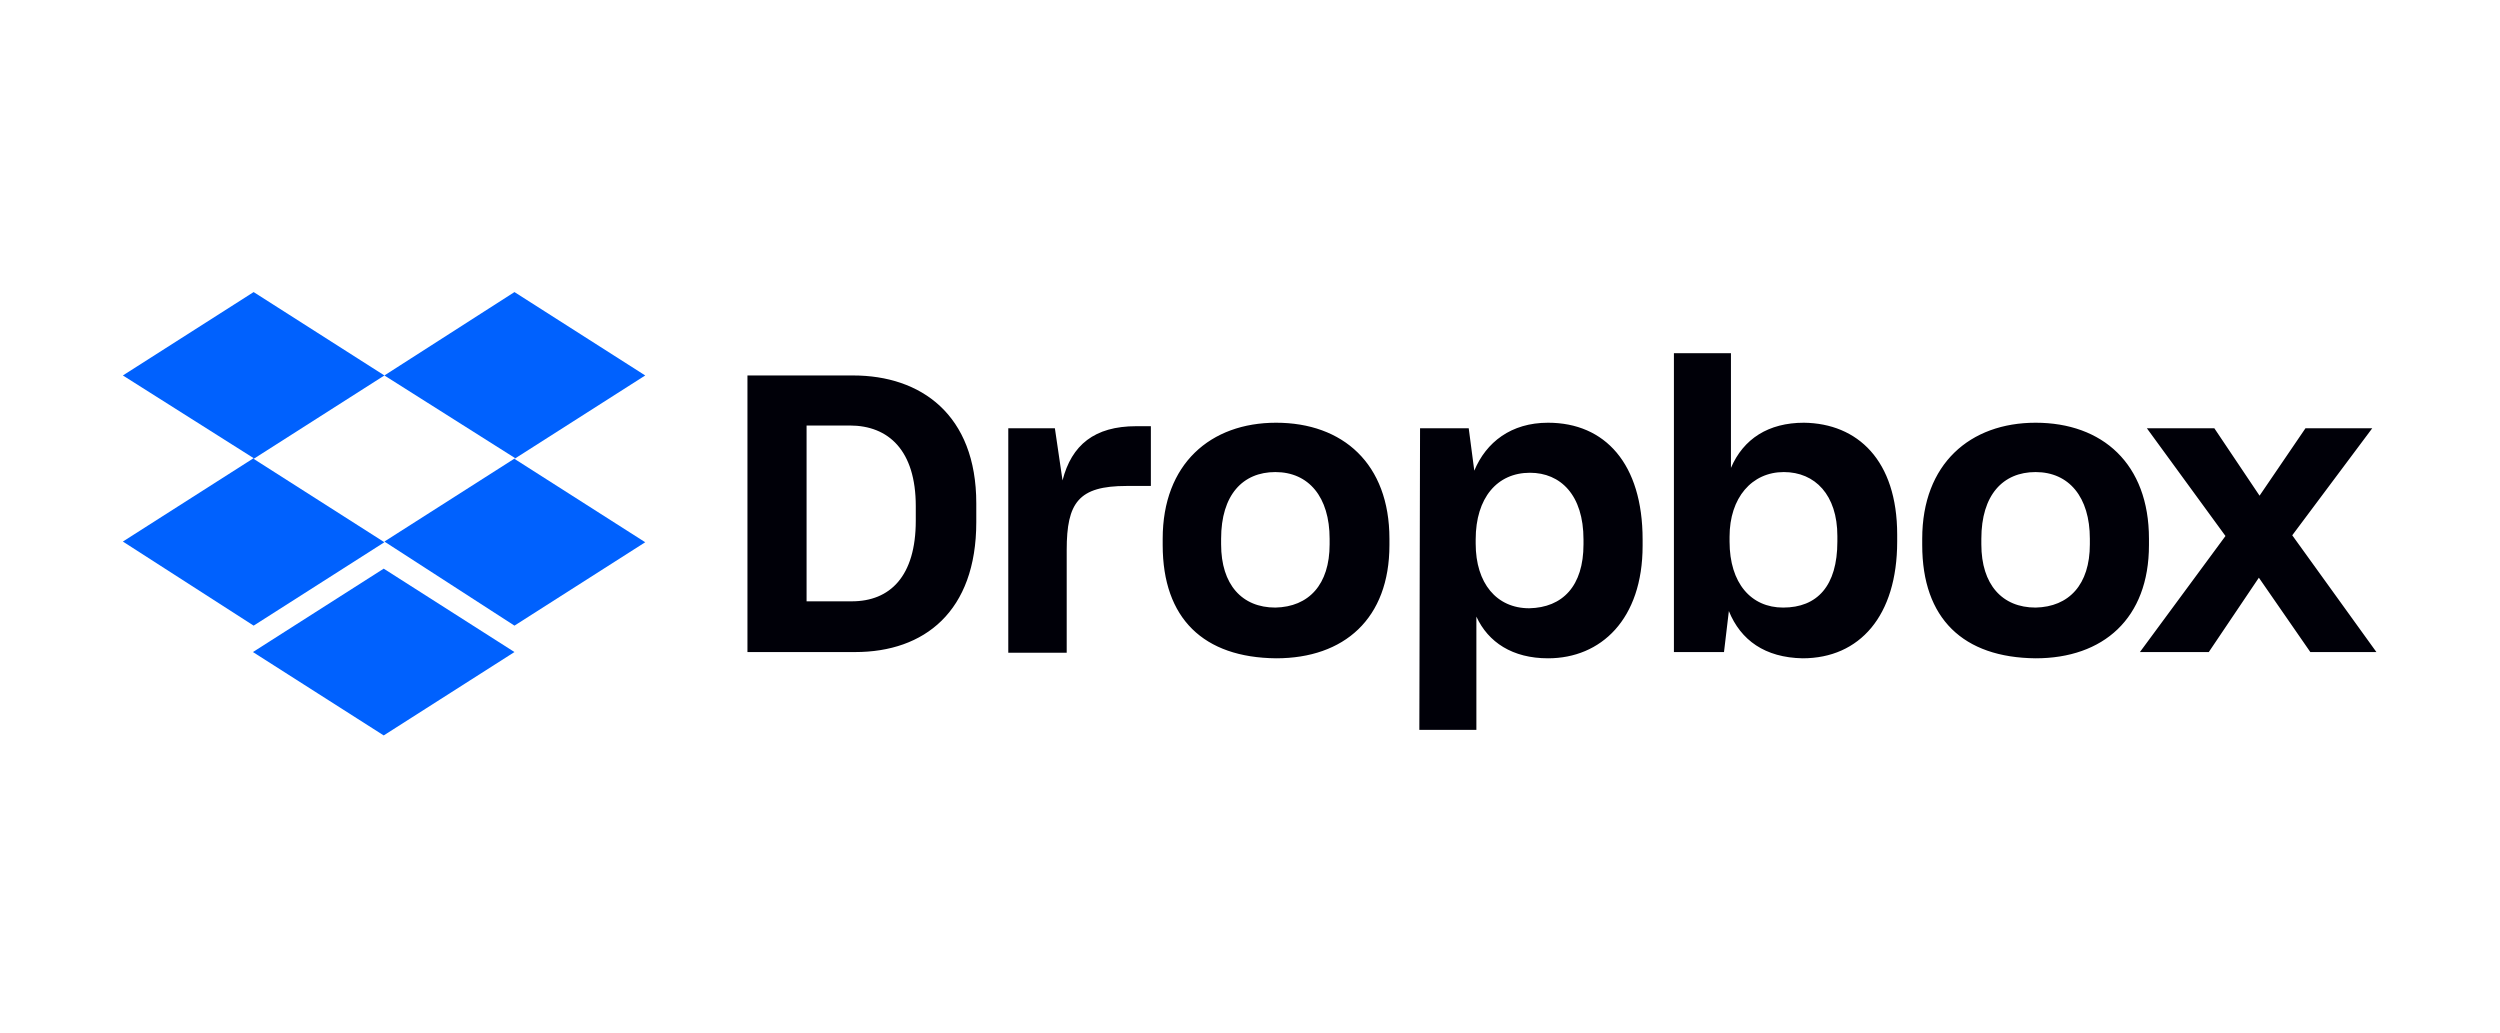 <?xml version="1.0" encoding="UTF-8" standalone="no"?>
<!DOCTYPE svg PUBLIC "-//W3C//DTD SVG 1.1//EN" "http://www.w3.org/Graphics/SVG/1.1/DTD/svg11.dtd">
<svg width="100%" height="100%" viewBox="0 0 300 124" version="1.1" xmlns="http://www.w3.org/2000/svg" xmlns:xlink="http://www.w3.org/1999/xlink" xml:space="preserve" xmlns:serif="http://www.serif.com/" style="fill-rule:evenodd;clip-rule:evenodd;stroke-linejoin:round;stroke-miterlimit:2;">
    <g transform="matrix(1,0,0,1,-2854.62,-373.262)">
        <g id="Ads" transform="matrix(1,0,0,0.411,2854.62,373.262)">
            <rect x="0" y="0" width="300" height="300" style="fill:none;"/>
            <g id="Dropbox-Logotype.svg" serif:id="Dropbox Logotype.svg" transform="matrix(1.065,0,0,2.589,150,150)">
                <g transform="matrix(1,0,0,1,-127,-25)">
                    <path d="M29.467,9.404L14.734,18.809L29.467,28.213L14.734,37.618L0,28.135L14.734,18.73L0,9.404L14.734,0L29.467,9.404ZM14.655,40.596L29.389,31.191L44.123,40.596L29.389,50L14.655,40.596ZM29.467,28.135L44.201,18.73L29.467,9.404L44.123,0L58.856,9.404L44.123,18.809L58.856,28.213L44.123,37.618L29.467,28.135Z" style="fill:rgb(0,97,254);fill-rule:nonzero;"/>
                    <path d="M70.375,9.405L82.287,9.405C89.889,9.405 96.159,13.794 96.159,23.825L96.159,25.941C96.159,36.051 90.281,40.597 82.522,40.597L70.375,40.597L70.375,9.405ZM77.037,15.048L77.037,34.876L82.131,34.876C86.441,34.876 89.341,32.054 89.341,25.785L89.341,24.139C89.341,17.869 86.284,15.048 81.896,15.048L77.037,15.048ZM99.686,15.361L105.015,15.361L105.877,21.239C106.896,17.242 109.482,15.126 114.184,15.126L115.83,15.126L115.83,21.866L113.087,21.866C107.679,21.866 106.347,23.747 106.347,29.076L106.347,40.675L99.764,40.675L99.764,15.361L99.686,15.361ZM117.162,28.528L117.162,27.822C117.162,19.358 122.57,14.735 129.937,14.735C137.46,14.735 142.711,19.358 142.711,27.822L142.711,28.528C142.711,36.835 137.617,41.302 129.937,41.302C121.786,41.224 117.162,36.835 117.162,28.528ZM135.971,28.449L135.971,27.822C135.971,23.12 133.62,20.299 129.858,20.299C126.175,20.299 123.745,22.885 123.745,27.822L123.745,28.449C123.745,32.995 126.097,35.581 129.858,35.581C133.62,35.503 135.971,32.995 135.971,28.449ZM146.16,15.361L151.645,15.361L152.272,20.142C153.605,16.929 156.426,14.735 160.58,14.735C167.006,14.735 171.238,19.358 171.238,27.901L171.238,28.606C171.238,36.913 166.536,41.302 160.58,41.302C156.583,41.302 153.84,39.499 152.508,36.6L152.508,49.374L146.081,49.374L146.16,15.361ZM164.577,28.449L164.577,27.901C164.577,22.885 161.99,20.377 158.542,20.377C154.859,20.377 152.429,23.198 152.429,27.901L152.429,28.371C152.429,32.838 154.78,35.659 158.464,35.659C162.226,35.581 164.577,33.151 164.577,28.449ZM180.956,35.973L180.408,40.597L174.765,40.597L174.765,6.897L181.191,6.897L181.191,19.828C182.602,16.537 185.423,14.735 189.42,14.735C195.455,14.813 199.922,18.966 199.922,27.352L199.922,28.136C199.922,36.521 195.69,41.302 189.263,41.302C185.031,41.224 182.288,39.264 180.956,35.973ZM193.182,28.136L193.182,27.509C193.182,22.885 190.674,20.299 187.147,20.299C183.542,20.299 181.035,23.198 181.035,27.587L181.035,28.136C181.035,32.838 183.464,35.581 187.069,35.581C190.909,35.581 193.182,33.151 193.182,28.136ZM202.743,28.528L202.743,27.822C202.743,19.358 208.151,14.735 215.518,14.735C223.041,14.735 228.292,19.358 228.292,27.822L228.292,28.528C228.292,36.835 223.12,41.302 215.518,41.302C207.367,41.224 202.743,36.835 202.743,28.528ZM221.631,28.449L221.631,27.822C221.631,23.12 219.279,20.299 215.518,20.299C211.834,20.299 209.405,22.885 209.405,27.822L209.405,28.449C209.405,32.995 211.756,35.581 215.518,35.581C219.279,35.503 221.631,32.995 221.631,28.449ZM236.913,27.509L228.057,15.361L235.659,15.361L240.753,22.963L245.925,15.361L253.449,15.361L244.436,27.43L253.919,40.597L246.474,40.597L240.675,32.211L235.032,40.597L227.273,40.597L236.913,27.509Z" style="fill:rgb(0,0,8);fill-rule:nonzero;"/>
                </g>
            </g>
        </g>
    </g>
</svg>
